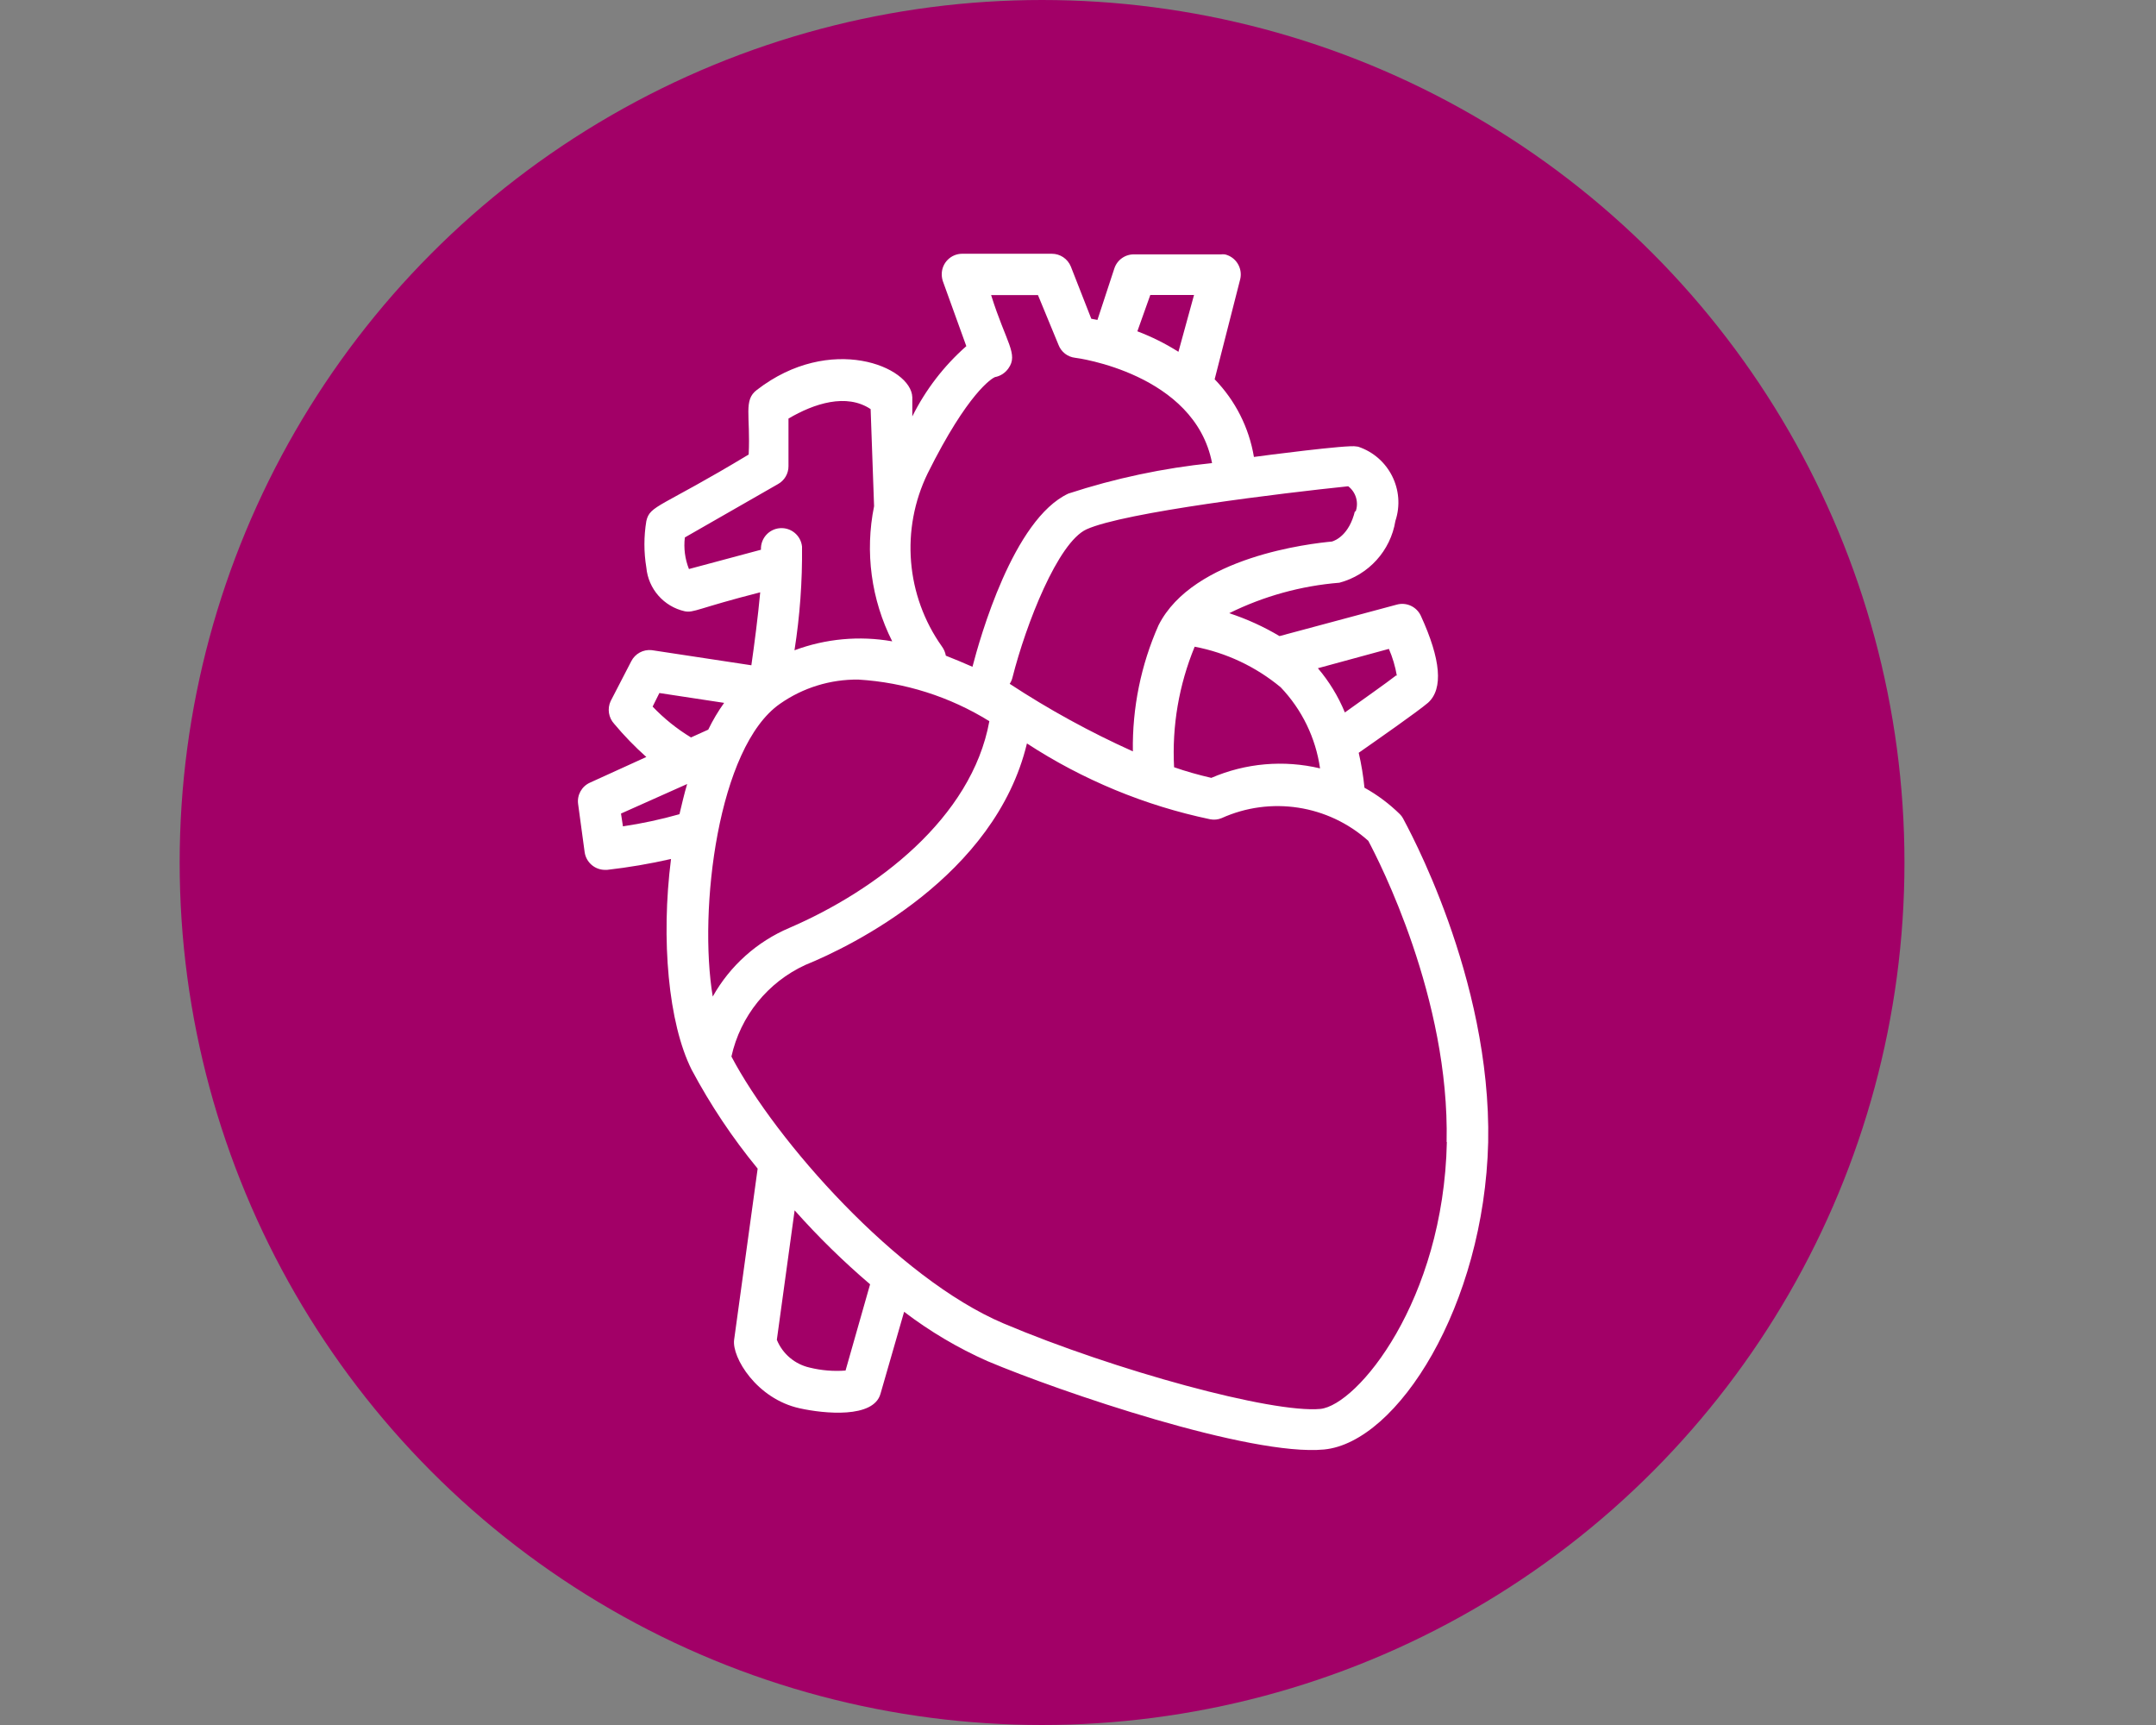 <?xml version="1.0" encoding="utf-8" ?>
<!DOCTYPE svg PUBLIC "-//W3C//DTD SVG 1.1//EN" "http://www.w3.org/Graphics/SVG/1.1/DTD/svg11.dtd">
<svg xmlns="http://www.w3.org/2000/svg" xmlns:xlink="http://www.w3.org/1999/xlink" width="60px" height="48px" viewBox="0 0 60 48" version="1.1"><rect x="0" y="0" width="60" height="48" fill="#808080" stroke="none"/><title>Icons/Design/Promo Periods/Circle/Heart</title><g id="Icons/Design/Promo-Periods/Circle/Heart" stroke="none" stroke-width="1" fill="none" fill-rule="evenodd"><circle id="Oval" fill="#A20067" cx="29" cy="24" r="24"/><path d="M16.83,24.205 L16.894,24.205 C17.493,24.137 18.087,24.036 18.674,23.902 C18.389,26.142 18.6,28.474 19.248,29.766 C19.768,30.742 20.383,31.664 21.085,32.518 L20.43,37.282 C20.365,37.77 21.056,38.924 22.253,39.187 C22.943,39.34 24.31,39.472 24.503,38.785 L25.161,36.502 C25.877,37.048 26.654,37.508 27.476,37.873 C29.516,38.735 34.799,40.529 36.847,40.334 C38.894,40.138 41.304,36.324 41.415,31.788 C41.507,27.181 39.133,22.948 39.044,22.77 C39.021,22.728 38.992,22.69 38.958,22.656 C38.664,22.367 38.333,22.119 37.972,21.919 C37.94,21.592 37.886,21.267 37.812,20.947 C38.321,20.591 39.449,19.804 39.741,19.555 C40.172,19.167 40.097,18.348 39.542,17.137 C39.426,16.883 39.142,16.75 38.873,16.824 L35.608,17.7 C35.166,17.437 34.697,17.223 34.208,17.063 C35.167,16.589 36.208,16.301 37.274,16.215 C38.087,15.999 38.698,15.326 38.833,14.495 C39.117,13.639 38.654,12.715 37.797,12.43 L37.744,12.423 C37.545,12.366 35.095,12.687 34.896,12.715 C34.76,11.9 34.379,11.146 33.803,10.554 L34.515,7.766 C34.586,7.46 34.397,7.153 34.091,7.079 C34.051,7.074 34.01,7.074 33.97,7.079 L31.584,7.079 C31.327,7.065 31.091,7.225 31.011,7.471 L30.541,8.902 L30.37,8.87 L29.801,7.417 C29.713,7.201 29.503,7.06 29.27,7.061 L26.778,7.061 C26.463,7.061 26.208,7.316 26.208,7.631 C26.208,7.698 26.219,7.764 26.24,7.827 L26.892,9.632 C26.269,10.18 25.759,10.844 25.389,11.587 L25.389,11.053 C25.361,10.198 23.103,9.272 21.063,10.85 C20.682,11.134 20.889,11.562 20.835,12.648 C18.379,14.129 18.087,14.054 17.987,14.499 C17.916,14.927 17.916,15.364 17.987,15.791 C18.041,16.386 18.472,16.878 19.055,17.009 C19.312,17.059 19.411,16.927 21.156,16.482 C21.095,17.155 20.992,17.938 20.91,18.512 L18.137,18.091 C17.901,18.066 17.674,18.189 17.567,18.401 L16.994,19.509 C16.896,19.72 16.935,19.971 17.093,20.142 C17.368,20.471 17.667,20.779 17.987,21.064 L16.421,21.777 C16.189,21.879 16.053,22.124 16.089,22.375 L16.271,23.717 C16.313,23.994 16.549,24.201 16.83,24.205 Z M27.533,20.068 C27.041,22.77 24.382,24.778 21.971,25.818 C21.067,26.201 20.316,26.873 19.835,27.73 C19.433,25.319 19.977,20.783 21.708,19.583 C22.346,19.136 23.108,18.901 23.887,18.91 C25.179,18.988 26.432,19.385 27.533,20.068 L27.533,20.068 Z M23.531,38.137 C23.196,38.163 22.86,38.135 22.534,38.055 C22.121,37.962 21.779,37.674 21.619,37.282 L22.114,33.679 C22.766,34.413 23.468,35.1 24.214,35.737 L23.531,38.137 Z M40.265,31.778 C40.172,36.2 37.772,39.102 36.743,39.205 C35.401,39.329 31.029,38.137 27.928,36.826 C24.962,35.566 21.583,31.735 20.355,29.399 C20.604,28.274 21.366,27.331 22.413,26.85 C23.694,26.33 27.693,24.383 28.579,20.687 C30.134,21.702 31.864,22.418 33.682,22.798 C33.787,22.818 33.896,22.807 33.995,22.766 C35.361,22.149 36.962,22.396 38.079,23.397 C38.378,23.959 40.347,27.783 40.258,31.778 L40.265,31.778 Z M33.71,21.645 C33.354,21.563 32.998,21.463 32.674,21.349 C32.613,20.203 32.809,19.057 33.247,17.995 C34.127,18.163 34.95,18.552 35.64,19.124 C36.232,19.744 36.615,20.533 36.736,21.381 C35.726,21.141 34.664,21.233 33.71,21.645 Z M38.851,18.796 C38.581,19.007 37.961,19.441 37.427,19.825 C37.243,19.378 36.989,18.962 36.676,18.594 L38.652,18.056 C38.755,18.294 38.829,18.544 38.873,18.8 L38.851,18.796 Z M37.708,14.218 C37.548,14.887 37.164,15.04 37.067,15.069 C36.498,15.122 33.201,15.485 32.24,17.401 C31.751,18.504 31.508,19.701 31.527,20.908 C30.337,20.372 29.19,19.744 28.099,19.028 C28.136,18.974 28.162,18.914 28.177,18.85 C28.554,17.362 29.441,15.097 30.235,14.73 C31.282,14.253 35.732,13.716 37.52,13.531 C37.737,13.697 37.82,13.987 37.723,14.243 L37.708,14.218 Z M32.012,8.208 L33.229,8.208 L32.795,9.789 C32.434,9.561 32.051,9.37 31.652,9.219 L32.012,8.208 Z M27.686,10.494 C27.839,10.466 27.974,10.379 28.063,10.251 C28.348,9.853 27.999,9.539 27.582,8.211 L28.886,8.211 L29.459,9.6 C29.535,9.796 29.713,9.933 29.922,9.956 C29.954,9.956 33.251,10.394 33.731,12.886 C32.372,13.025 31.032,13.309 29.733,13.734 C28.198,14.446 27.269,17.76 27.063,18.554 C26.824,18.448 26.571,18.344 26.322,18.245 C26.306,18.152 26.268,18.064 26.212,17.988 C25.21,16.575 25.059,14.728 25.817,13.171 C26.942,10.91 27.611,10.526 27.686,10.494 Z M19.173,15.834 C19.062,15.555 19.023,15.253 19.059,14.955 L21.651,13.47 C21.832,13.37 21.944,13.179 21.943,12.972 L21.943,11.647 C22.655,11.227 23.556,10.935 24.229,11.384 L24.325,14.086 C24.066,15.361 24.245,16.685 24.83,17.846 C23.918,17.685 22.978,17.771 22.11,18.095 C22.26,17.141 22.33,16.177 22.32,15.211 C22.289,14.902 22.017,14.674 21.707,14.697 C21.397,14.72 21.162,14.986 21.177,15.297 L19.173,15.834 Z M18.162,19.662 L18.35,19.284 L20.152,19.558 C19.984,19.793 19.836,20.042 19.71,20.303 L19.23,20.52 C18.837,20.282 18.478,19.993 18.162,19.662 L18.162,19.662 Z M19.123,21.816 C19.041,22.09 18.973,22.389 18.909,22.656 C18.393,22.802 17.867,22.915 17.336,22.994 L17.282,22.638 L19.123,21.816 Z" id="Shape" fill="#FFFFFF" fill-rule="nonzero"/></g></svg>